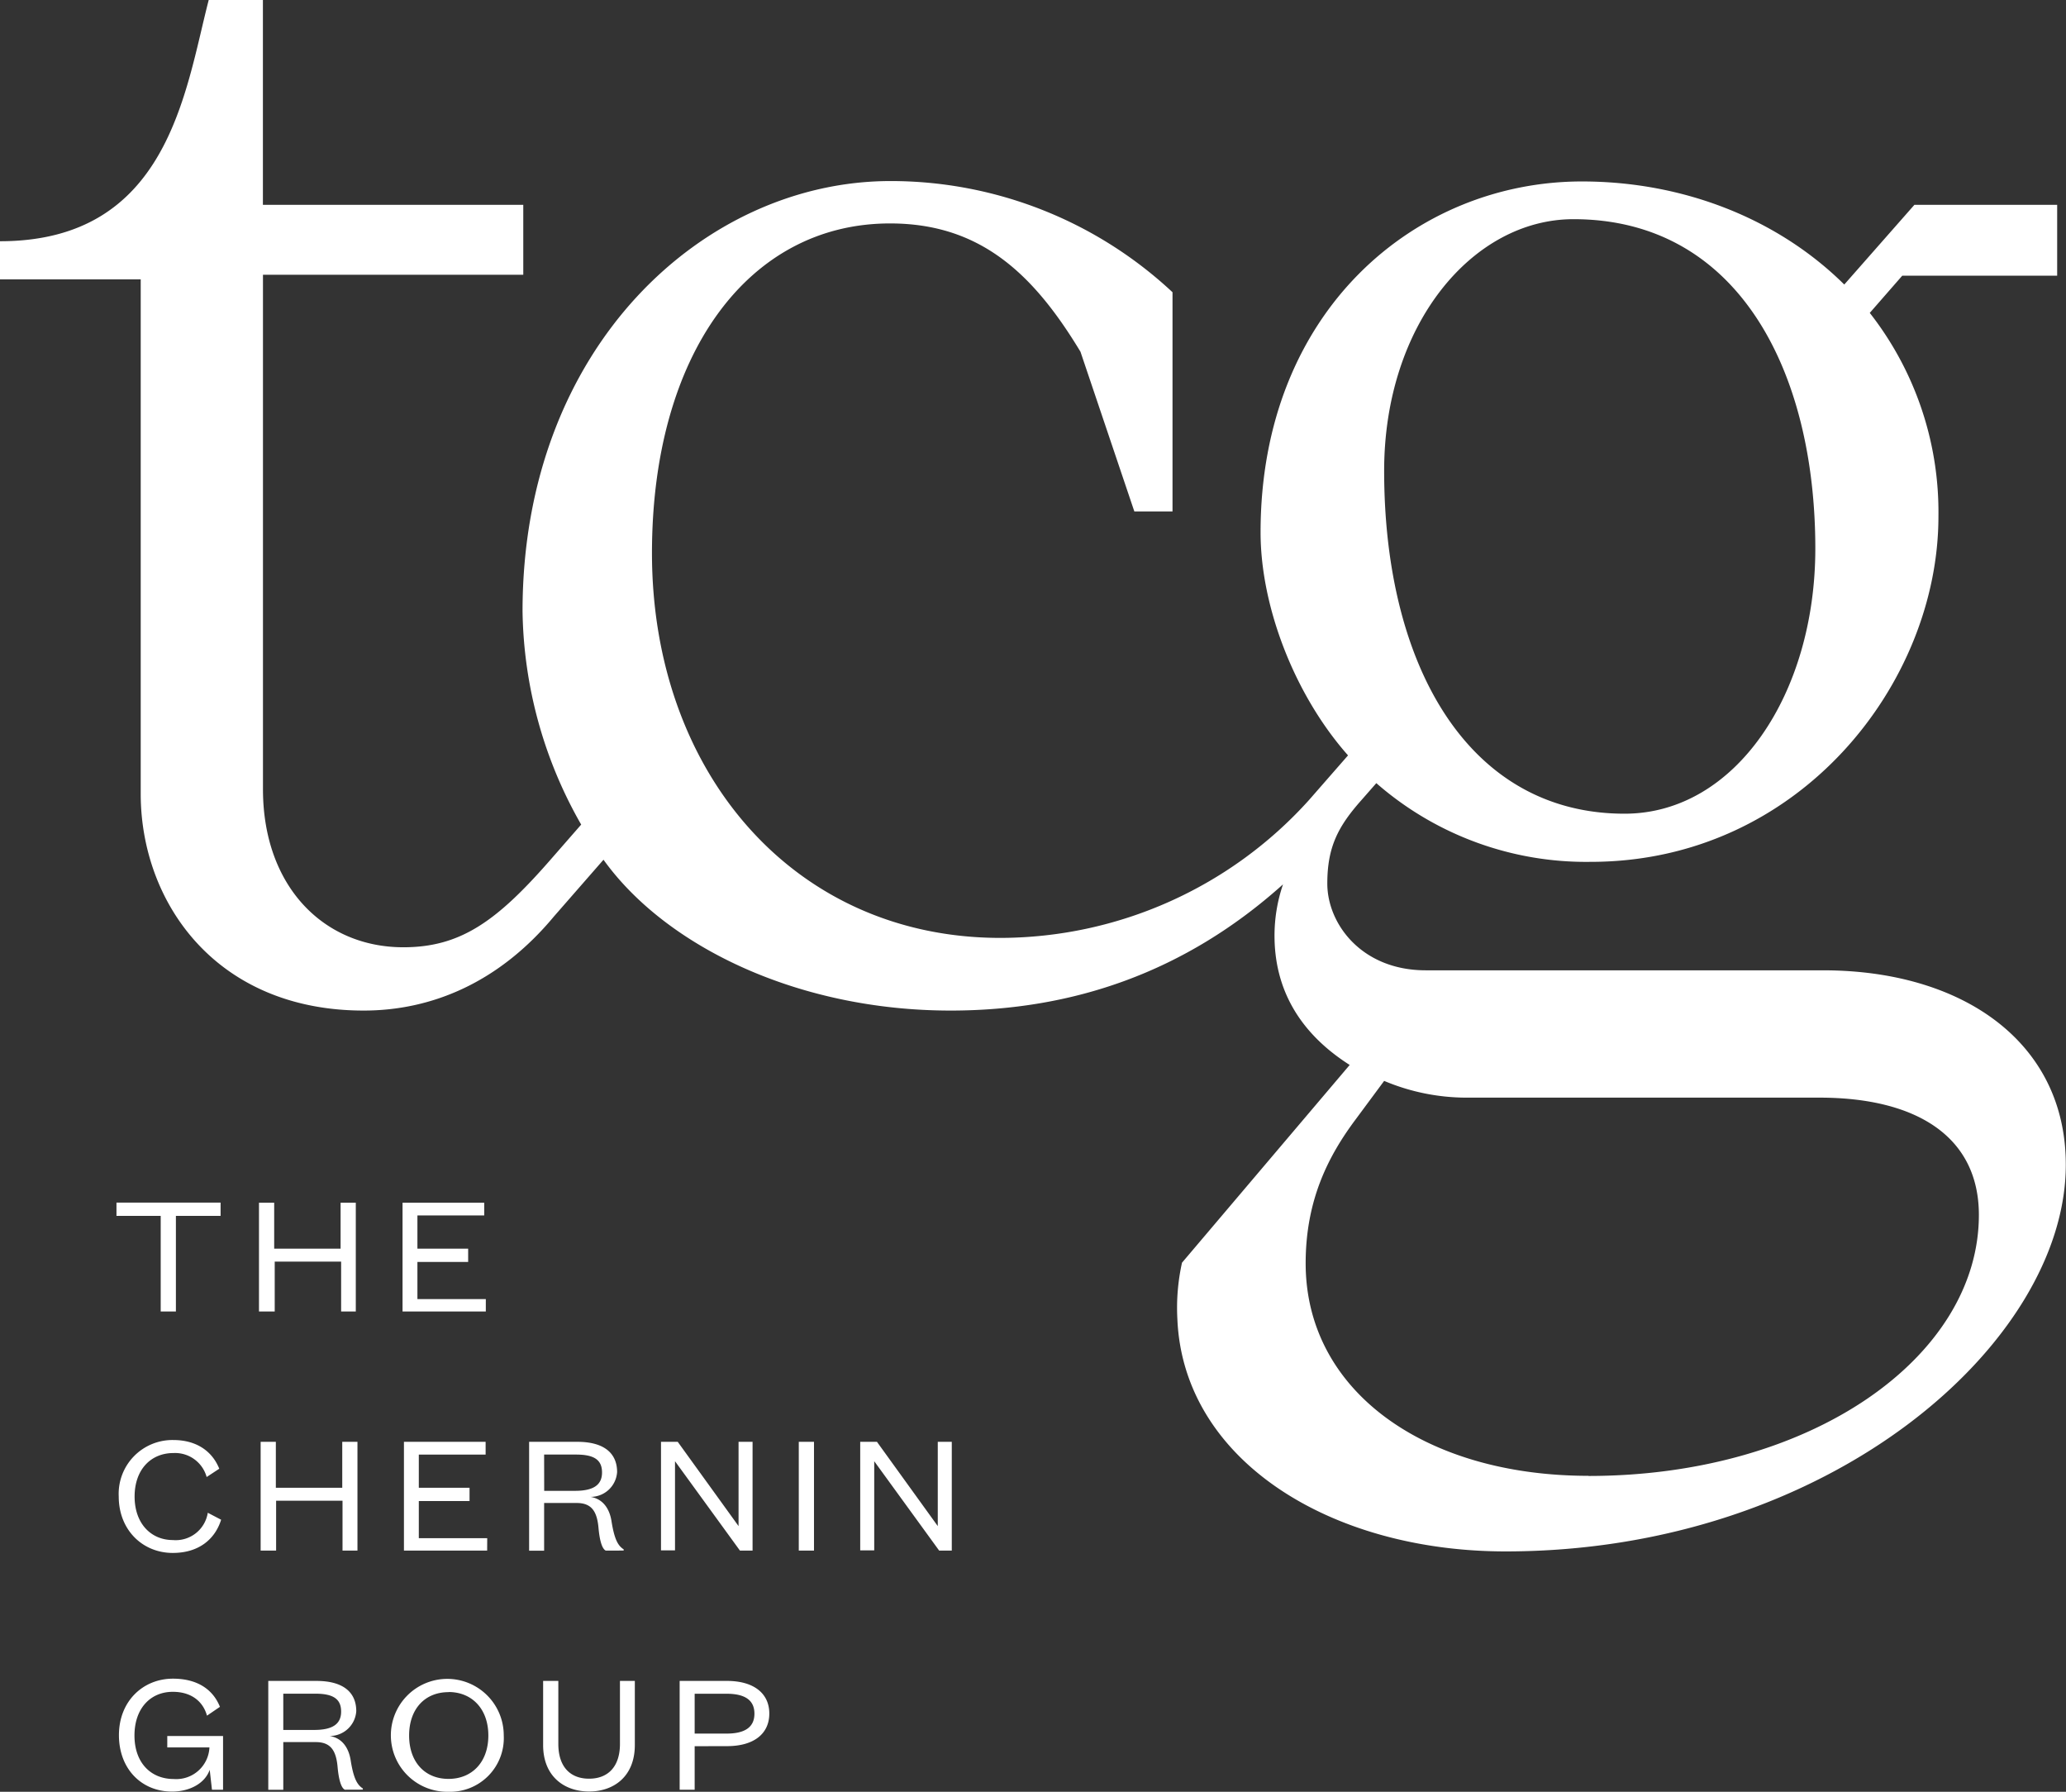 <svg xmlns="http://www.w3.org/2000/svg" data-name="Layer 1" viewBox="0 0 311.12 269.77"><rect x="0" y="0" width="311.12" height="269.77" fill="#333333" stroke="none"/><path fill="#fff" d="M274.53 146.09H214.7c-9.66 0-14.82-7-14.82-13.06 0-5.51 1.62-8.61 5.18-12.61l2.2-2.51a48 48 0 0 0 32.3 11.85c31.35 0 52.35-26.83 52.35-52a48.63 48.63 0 0 0-10.34-30.65l4.89-5.6h23.33V30.84h-21.5l-10.56 12c-10-9.89-24.19-15.52-39.51-15.52-25 0-48.39 19.45-48.39 52.83 0 11.31 5.21 24.6 13.17 33.58l-5.9 6.75a62.7 62.7 0 0 1-46.45 20.73c-31.16 0-52.47-25-52.47-57.94 0-29.83 14.44-49.63 35.85-49.63 13.5 0 21.52 7.46 28.68 19.32L170.82 77h5.75V44a62.14 62.14 0 0 0-42.48-16.74c-28 0-55.4 24.9-55.4 64.77a66.41 66.41 0 0 0 8.83 32.12l-4.7 5.38c-8.08 9.25-13.54 13.09-22.08 13.09-12 0-21.14-9.17-21.14-23.8V41.37h39.2V30.84H39.59V0h-8.16C27.87 13.76 25.34 36.32 0 36.32v5.74h21.19v77.46c0 16.31 11.31 32.63 33.58 32.63 10.34 0 20.44-4.3 28.64-14.16l7.47-8.55c9.37 13.05 29.27 22.71 52.26 22.71 18.31 0 35.27-5.71 50.07-19a23.88 23.88 0 0 0-1.28 7.73c0 7.95 3.67 14.59 11.32 19.46L178 190.11a31.28 31.28 0 0 0-.7 8.47c.88 21.24 23 35 49.42 35 48.81 0 84.37-31.43 84.37-58.2.03-18.32-15.35-29.29-36.56-29.29zM236.95 33c24.78 0 36.42 22.84 36.42 49.59 0 21.83-12 39.92-28.73 39.92-23.5 0-36.2-22.25-36.2-51.6-.01-22.03 13.3-37.91 28.51-37.91zm2.26 189.2c-24.69 0-42.59-12.8-42.59-32 0-9.63 3.49-16.27 7.57-21.72l4.25-5.74a32 32 0 0 0 12.3 2.52H274c14.56 0 24 5.84 24 17.66 0 21.35-25.17 39.3-58.79 39.3zM24.2 197.46v-14.4h-6.66v-2h15.68v2h-6.73v14.4zm14.8 0v-16.38h2.29V188h10v-6.92h2.29v16.38h-2.21v-7.51h-10v7.51zm34.16 0H60.62v-16.38h12.3V183H62.86v5h7.64v2h-7.64v5.59h10.3zM33.3 228.81c-.94 3-3.43 5-7.28 5-4.55 0-8.14-3.46-8.14-8.5a8.1 8.1 0 0 1 8.22-8.5c3.46 0 5.85 1.66 6.92 4.32l-1.9 1.25a4.93 4.93 0 0 0-5-3.61c-3.43 0-5.85 2.52-5.85 6.55s2.44 6.55 5.77 6.55a4.88 4.88 0 0 0 5.25-4.11zm5.95 4.65v-16.38h2.29V224h10v-6.92h2.29v16.38h-2.25v-7.51h-10v7.51zm34.11 0H60.83v-16.38h12.3V219H63.07v5h7.64v2h-7.64v5.59h10.3zm17.87 0c-.6-.26-.94-1.69-1.09-3.3-.21-2.55-1-3.87-3.3-3.87h-4.9v7.18h-2.26v-16.39h7.25c4.13 0 6 1.79 6 4.55a4 4 0 0 1-4 3.74c1.9.31 2.89 1.82 3.17 3.74.44 2.73 1 3.64 1.82 4.16v.18zm-9.28-9h4.65c2.76 0 4.06-.88 4.06-2.76s-1.15-2.7-3.91-2.7h-4.81zm29.27 5.31v-12.69h2.11v16.38h-1.9L101.65 220v13.42h-2.11v-16.34h2.52zm11.36-12.69v16.38h-2.29v-16.38zm18.64 12.69v-12.69h2.11v16.38h-1.9L131.65 220v13.42h-2.11v-16.34h2.52zM31.17 258.31c-.6-2.16-2.37-3.59-5.15-3.59-3.38 0-5.77 2.52-5.77 6.58s2.42 6.55 5.93 6.55a5 5 0 0 0 5.36-4.76h-6.35v-1.72h8.4v8.09h-1.67l-.34-3c-.73 2.08-3.07 3.28-5.67 3.28-4.6 0-8-3.41-8-8.5s3.61-8.5 8.14-8.5c3.59 0 6 1.56 7.07 4.24zm20.77 11.15c-.6-.26-.94-1.69-1.09-3.3-.21-2.55-1-3.87-3.3-3.87h-4.89v7.18H40.4v-16.39h7.25c4.13 0 6 1.79 6 4.55a4 4 0 0 1-4 3.74c1.9.31 2.89 1.82 3.17 3.74.44 2.73 1 3.64 1.82 4.16v.18zm-9.28-9h4.65c2.76 0 4.06-.88 4.06-2.76s-1.15-2.7-3.9-2.7h-4.81zm24.88 9.31a8.5 8.5 0 1 1 8.32-8.5 8.09 8.09 0 0 1-8.32 8.5zm0-15c-3.54 0-5.93 2.52-5.93 6.53s2.39 6.53 5.93 6.53 6-2.52 6-6.53-2.47-6.55-6-6.55zm14.25 7.96v-9.65h2.29v9.49c0 3.41 1.77 5.23 4.63 5.23s4.65-1.82 4.65-5.23v-9.49h2.24v9.65c0 4.78-3.22 7-6.89 7s-6.92-2.22-6.92-7zm22.82.18v6.55h-2.26v-16.38h7.13c4 0 6.37 1.85 6.37 4.91s-2.34 4.91-6.37 4.91zm4.81-1.9c2.81 0 4.19-1 4.19-3s-1.38-3-4.19-3h-4.81v6z"/></svg>